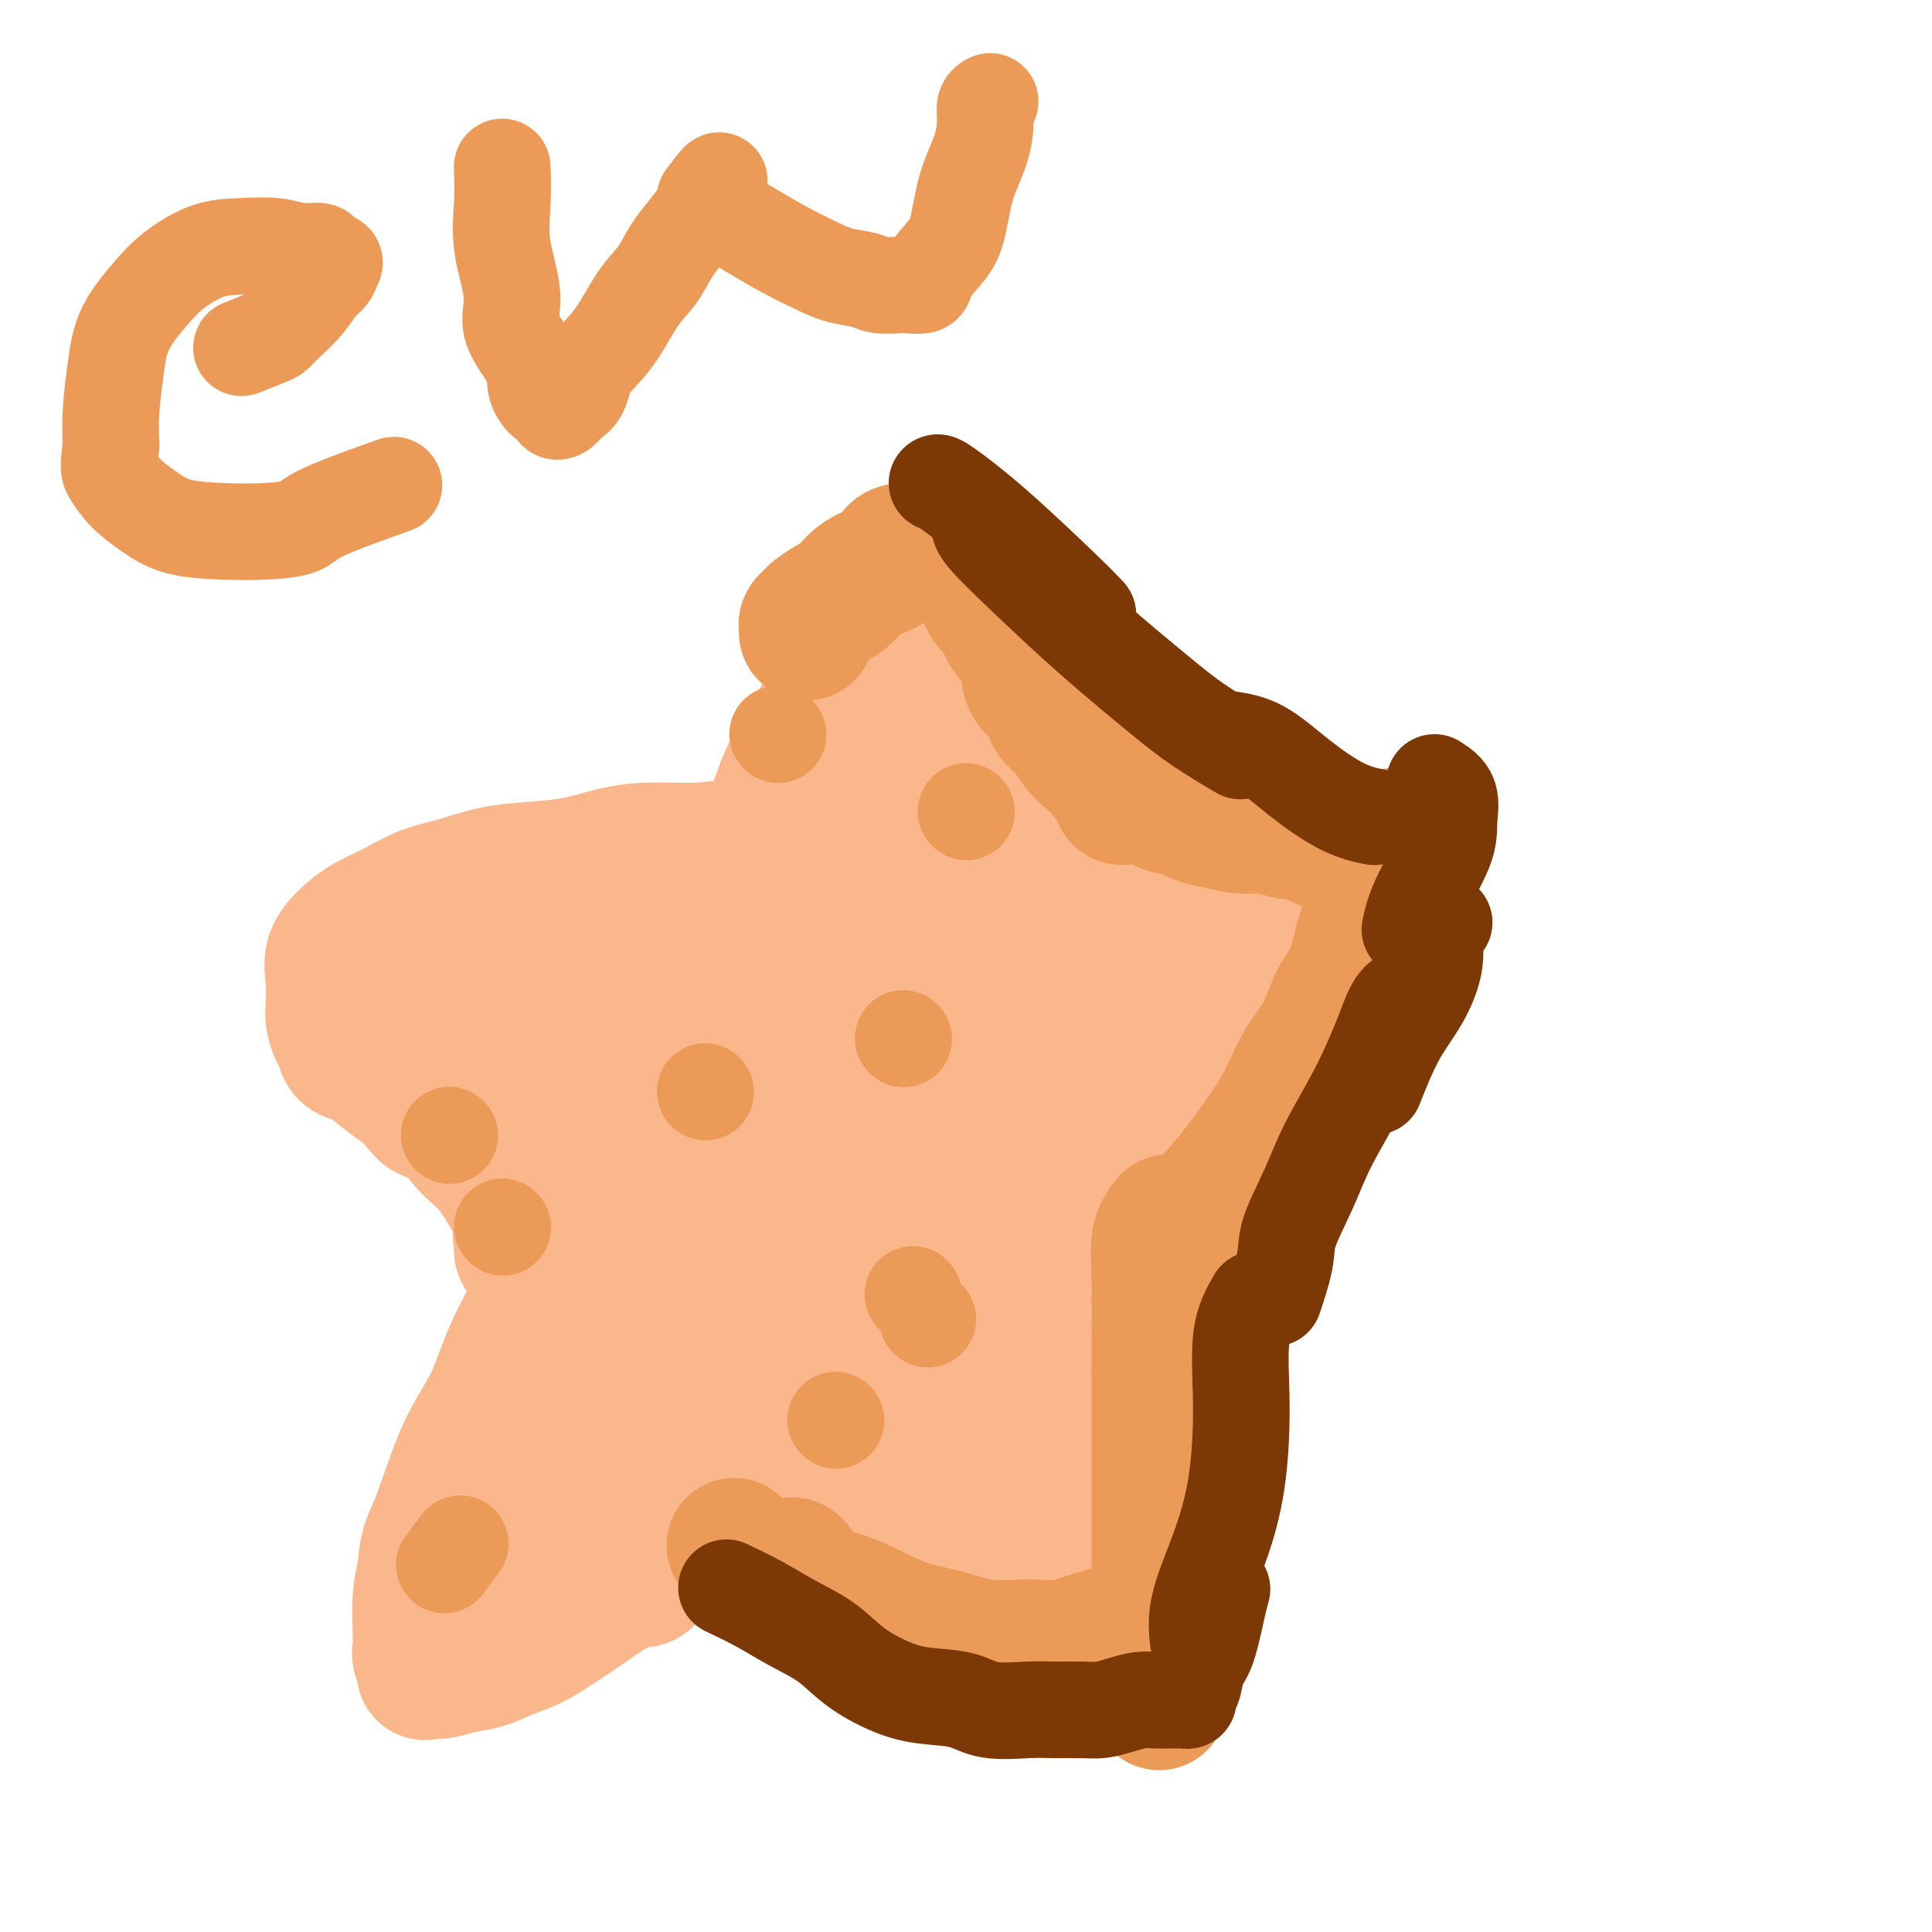 <svg viewBox='0 0 400 400' version='1.1' xmlns='http://www.w3.org/2000/svg' xmlns:xlink='http://www.w3.org/1999/xlink'><g fill='none' stroke='#FBB78C' stroke-width='12' stroke-linecap='round' stroke-linejoin='round'><path d='M121,318c-0.436,-2.875 -0.873,-5.749 -1,-8c-0.127,-2.251 0.054,-3.877 0,-6c-0.054,-2.123 -0.345,-4.743 0,-8c0.345,-3.257 1.326,-7.150 2,-11c0.674,-3.850 1.040,-7.655 2,-12c0.960,-4.345 2.515,-9.229 4,-13c1.485,-3.771 2.899,-6.429 4,-10c1.101,-3.571 1.887,-8.055 3,-12c1.113,-3.945 2.552,-7.352 4,-11c1.448,-3.648 2.907,-7.536 4,-11c1.093,-3.464 1.822,-6.504 3,-10c1.178,-3.496 2.806,-7.449 4,-11c1.194,-3.551 1.954,-6.699 3,-10c1.046,-3.301 2.378,-6.756 4,-10c1.622,-3.244 3.532,-6.278 5,-9c1.468,-2.722 2.492,-5.131 4,-8c1.508,-2.869 3.499,-6.199 5,-9c1.501,-2.801 2.512,-5.072 4,-7c1.488,-1.928 3.455,-3.511 5,-5c1.545,-1.489 2.669,-2.882 4,-4c1.331,-1.118 2.870,-1.961 4,-3c1.130,-1.039 1.853,-2.276 3,-3c1.147,-0.724 2.720,-0.936 4,-1c1.280,-0.064 2.268,0.021 3,0c0.732,-0.021 1.209,-0.149 2,0c0.791,0.149 1.895,0.574 3,1'/><path d='M203,127c2.168,0.607 1.587,2.125 2,4c0.413,1.875 1.820,4.107 3,7c1.180,2.893 2.131,6.446 3,10c0.869,3.554 1.654,7.107 2,11c0.346,3.893 0.252,8.124 1,12c0.748,3.876 2.337,7.396 3,11c0.663,3.604 0.400,7.293 1,11c0.600,3.707 2.061,7.433 3,11c0.939,3.567 1.354,6.975 2,11c0.646,4.025 1.521,8.667 2,13c0.479,4.333 0.561,8.356 1,12c0.439,3.644 1.235,6.908 2,10c0.765,3.092 1.500,6.011 2,9c0.500,2.989 0.765,6.047 1,9c0.235,2.953 0.441,5.801 1,8c0.559,2.199 1.471,3.748 2,6c0.529,2.252 0.677,5.205 1,8c0.323,2.795 0.823,5.430 1,8c0.177,2.570 0.031,5.074 0,8c-0.031,2.926 0.053,6.275 0,9c-0.053,2.725 -0.242,4.825 -1,7c-0.758,2.175 -2.085,4.425 -3,6c-0.915,1.575 -1.418,2.476 -2,3c-0.582,0.524 -1.243,0.671 -2,1c-0.757,0.329 -1.612,0.840 -2,1c-0.388,0.160 -0.311,-0.031 -1,0c-0.689,0.031 -2.143,0.285 -3,0c-0.857,-0.285 -1.116,-1.107 -2,-2c-0.884,-0.893 -2.392,-1.856 -4,-3c-1.608,-1.144 -3.317,-2.470 -5,-4c-1.683,-1.530 -3.342,-3.265 -5,-5'/><path d='M206,319c-3.499,-2.836 -4.247,-2.926 -6,-4c-1.753,-1.074 -4.512,-3.132 -7,-5c-2.488,-1.868 -4.704,-3.545 -7,-5c-2.296,-1.455 -4.673,-2.687 -7,-4c-2.327,-1.313 -4.603,-2.706 -7,-4c-2.397,-1.294 -4.913,-2.488 -7,-4c-2.087,-1.512 -3.745,-3.341 -6,-5c-2.255,-1.659 -5.107,-3.147 -8,-5c-2.893,-1.853 -5.827,-4.070 -8,-6c-2.173,-1.930 -3.583,-3.573 -6,-5c-2.417,-1.427 -5.840,-2.639 -8,-4c-2.160,-1.361 -3.058,-2.871 -5,-4c-1.942,-1.129 -4.928,-1.879 -7,-3c-2.072,-1.121 -3.231,-2.615 -5,-4c-1.769,-1.385 -4.150,-2.663 -6,-4c-1.850,-1.337 -3.169,-2.734 -5,-4c-1.831,-1.266 -4.172,-2.400 -6,-4c-1.828,-1.600 -3.141,-3.667 -5,-5c-1.859,-1.333 -4.265,-1.934 -6,-3c-1.735,-1.066 -2.801,-2.599 -4,-4c-1.199,-1.401 -2.532,-2.672 -4,-4c-1.468,-1.328 -3.073,-2.715 -4,-4c-0.927,-1.285 -1.178,-2.469 -2,-4c-0.822,-1.531 -2.216,-3.410 -3,-5c-0.784,-1.590 -0.960,-2.890 -1,-4c-0.040,-1.110 0.055,-2.029 0,-3c-0.055,-0.971 -0.261,-1.995 0,-3c0.261,-1.005 0.987,-1.991 2,-3c1.013,-1.009 2.311,-2.041 4,-3c1.689,-0.959 3.768,-1.845 6,-3c2.232,-1.155 4.616,-2.577 7,-4'/><path d='M85,193c4.430,-2.712 6.006,-2.991 9,-4c2.994,-1.009 7.406,-2.747 11,-4c3.594,-1.253 6.371,-2.020 10,-3c3.629,-0.980 8.112,-2.171 12,-3c3.888,-0.829 7.182,-1.294 11,-2c3.818,-0.706 8.160,-1.653 12,-2c3.840,-0.347 7.177,-0.093 11,0c3.823,0.093 8.130,0.025 12,0c3.870,-0.025 7.303,-0.007 11,0c3.697,0.007 7.659,0.002 11,0c3.341,-0.002 6.061,-0.000 9,0c2.939,0.000 6.098,0.000 9,0c2.902,-0.000 5.549,-0.000 8,0c2.451,0.000 4.707,0.000 7,0c2.293,-0.000 4.622,0.000 7,0c2.378,-0.000 4.807,-0.000 7,0c2.193,0.000 4.152,0.000 6,0c1.848,-0.000 3.584,-0.001 5,0c1.416,0.001 2.512,0.002 4,0c1.488,-0.002 3.368,-0.009 5,0c1.632,0.009 3.015,0.033 4,0c0.985,-0.033 1.570,-0.123 2,0c0.430,0.123 0.704,0.458 1,1c0.296,0.542 0.615,1.292 1,2c0.385,0.708 0.835,1.375 1,2c0.165,0.625 0.045,1.208 0,2c-0.045,0.792 -0.015,1.792 0,3c0.015,1.208 0.014,2.623 0,4c-0.014,1.377 -0.042,2.717 0,4c0.042,1.283 0.155,2.509 0,4c-0.155,1.491 -0.577,3.245 -1,5'/><path d='M270,202c-0.525,4.053 -1.338,3.185 -2,4c-0.662,0.815 -1.173,3.311 -2,5c-0.827,1.689 -1.971,2.569 -3,4c-1.029,1.431 -1.944,3.412 -3,5c-1.056,1.588 -2.255,2.785 -3,4c-0.745,1.215 -1.038,2.450 -2,4c-0.962,1.550 -2.593,3.414 -4,5c-1.407,1.586 -2.590,2.894 -4,5c-1.410,2.106 -3.046,5.009 -5,7c-1.954,1.991 -4.224,3.070 -6,5c-1.776,1.930 -3.056,4.710 -5,7c-1.944,2.290 -4.551,4.088 -7,6c-2.449,1.912 -4.738,3.936 -7,6c-2.262,2.064 -4.496,4.169 -7,6c-2.504,1.831 -5.277,3.389 -8,5c-2.723,1.611 -5.395,3.274 -8,5c-2.605,1.726 -5.143,3.515 -8,5c-2.857,1.485 -6.034,2.666 -9,4c-2.966,1.334 -5.721,2.820 -8,4c-2.279,1.180 -4.082,2.055 -6,3c-1.918,0.945 -3.951,1.960 -6,3c-2.049,1.040 -4.116,2.106 -6,3c-1.884,0.894 -3.587,1.616 -5,2c-1.413,0.384 -2.535,0.432 -4,1c-1.465,0.568 -3.272,1.658 -5,2c-1.728,0.342 -3.377,-0.062 -5,0c-1.623,0.062 -3.219,0.591 -5,1c-1.781,0.409 -3.745,0.697 -5,1c-1.255,0.303 -1.799,0.620 -3,1c-1.201,0.380 -3.057,0.823 -4,1c-0.943,0.177 -0.971,0.089 -1,0'/><path d='M114,316c-6.403,1.383 -3.911,0.341 -3,0c0.911,-0.341 0.242,0.019 0,0c-0.242,-0.019 -0.058,-0.417 0,-1c0.058,-0.583 -0.009,-1.351 0,-2c0.009,-0.649 0.096,-1.178 0,-2c-0.096,-0.822 -0.374,-1.937 0,-3c0.374,-1.063 1.399,-2.075 2,-3c0.601,-0.925 0.778,-1.761 1,-3c0.222,-1.239 0.491,-2.879 1,-4c0.509,-1.121 1.260,-1.723 2,-3c0.740,-1.277 1.468,-3.228 2,-5c0.532,-1.772 0.866,-3.363 1,-4c0.134,-0.637 0.067,-0.318 0,0'/></g>
<g fill='none' stroke='#FBB78C' stroke-width='20' stroke-linecap='round' stroke-linejoin='round'><path d='M107,311c0.423,-0.267 0.846,-0.534 2,-2c1.154,-1.466 3.038,-4.129 5,-8c1.962,-3.871 4.001,-8.948 6,-14c1.999,-5.052 3.958,-10.078 6,-15c2.042,-4.922 4.168,-9.739 6,-14c1.832,-4.261 3.369,-7.967 5,-12c1.631,-4.033 3.355,-8.395 5,-13c1.645,-4.605 3.210,-9.455 5,-14c1.790,-4.545 3.804,-8.786 6,-13c2.196,-4.214 4.576,-8.400 7,-13c2.424,-4.600 4.894,-9.614 7,-14c2.106,-4.386 3.848,-8.145 6,-12c2.152,-3.855 4.713,-7.807 7,-11c2.287,-3.193 4.301,-5.626 6,-8c1.699,-2.374 3.082,-4.690 4,-6c0.918,-1.310 1.371,-1.616 2,-2c0.629,-0.384 1.433,-0.847 2,-1c0.567,-0.153 0.895,0.003 1,0c0.105,-0.003 -0.015,-0.166 0,0c0.015,0.166 0.163,0.662 1,1c0.837,0.338 2.363,0.517 3,1c0.637,0.483 0.383,1.270 1,2c0.617,0.730 2.103,1.402 3,2c0.897,0.598 1.203,1.123 2,2c0.797,0.877 2.085,2.108 3,4c0.915,1.892 1.458,4.446 2,7'/><path d='M210,158c1.161,3.330 1.564,6.155 2,9c0.436,2.845 0.905,5.711 1,9c0.095,3.289 -0.186,7.002 0,10c0.186,2.998 0.838,5.282 1,8c0.162,2.718 -0.164,5.869 0,9c0.164,3.131 0.820,6.240 1,9c0.180,2.760 -0.117,5.170 0,8c0.117,2.830 0.648,6.080 1,9c0.352,2.920 0.525,5.512 1,8c0.475,2.488 1.251,4.873 2,7c0.749,2.127 1.471,3.996 2,6c0.529,2.004 0.865,4.144 1,5c0.135,0.856 0.067,0.428 0,0'/></g>
<g fill='none' stroke='#FBB78C' stroke-width='28' stroke-linecap='round' stroke-linejoin='round'><path d='M109,308c-1.067,0.972 -2.135,1.944 -2,1c0.135,-0.944 1.471,-3.804 3,-7c1.529,-3.196 3.251,-6.729 5,-11c1.749,-4.271 3.524,-9.282 5,-14c1.476,-4.718 2.653,-9.144 4,-13c1.347,-3.856 2.865,-7.143 4,-11c1.135,-3.857 1.888,-8.284 3,-12c1.112,-3.716 2.582,-6.723 4,-10c1.418,-3.277 2.784,-6.826 4,-10c1.216,-3.174 2.281,-5.974 4,-10c1.719,-4.026 4.093,-9.280 6,-14c1.907,-4.720 3.346,-8.907 5,-13c1.654,-4.093 3.524,-8.094 5,-12c1.476,-3.906 2.559,-7.718 4,-11c1.441,-3.282 3.239,-6.035 5,-9c1.761,-2.965 3.486,-6.142 5,-9c1.514,-2.858 2.817,-5.397 4,-7c1.183,-1.603 2.244,-2.272 3,-3c0.756,-0.728 1.205,-1.517 2,-2c0.795,-0.483 1.935,-0.659 3,-1c1.065,-0.341 2.053,-0.845 3,-1c0.947,-0.155 1.852,0.041 3,0c1.148,-0.041 2.540,-0.319 4,0c1.460,0.319 2.989,1.234 4,2c1.011,0.766 1.506,1.383 2,2'/><path d='M201,133c1.452,1.689 2.081,3.910 3,6c0.919,2.090 2.127,4.048 3,7c0.873,2.952 1.411,6.899 2,11c0.589,4.101 1.230,8.355 2,12c0.770,3.645 1.670,6.682 2,10c0.330,3.318 0.092,6.916 0,10c-0.092,3.084 -0.037,5.652 0,9c0.037,3.348 0.055,7.476 0,12c-0.055,4.524 -0.184,9.444 0,14c0.184,4.556 0.679,8.746 1,13c0.321,4.254 0.466,8.570 1,12c0.534,3.430 1.457,5.972 2,9c0.543,3.028 0.706,6.541 1,9c0.294,2.459 0.719,3.865 1,6c0.281,2.135 0.418,4.998 1,7c0.582,2.002 1.610,3.141 2,5c0.390,1.859 0.142,4.437 0,6c-0.142,1.563 -0.178,2.110 0,3c0.178,0.890 0.569,2.122 1,3c0.431,0.878 0.900,1.401 1,2c0.100,0.599 -0.169,1.273 0,2c0.169,0.727 0.777,1.505 1,2c0.223,0.495 0.059,0.705 0,1c-0.059,0.295 -0.015,0.673 0,1c0.015,0.327 0.001,0.602 0,1c-0.001,0.398 0.011,0.919 0,1c-0.011,0.081 -0.044,-0.277 0,0c0.044,0.277 0.167,1.188 0,2c-0.167,0.812 -0.622,1.526 -1,2c-0.378,0.474 -0.679,0.707 -1,1c-0.321,0.293 -0.660,0.647 -1,1'/><path d='M222,313c-0.416,1.635 0.043,1.223 0,1c-0.043,-0.223 -0.587,-0.256 -1,0c-0.413,0.256 -0.695,0.800 -1,1c-0.305,0.200 -0.632,0.054 -1,0c-0.368,-0.054 -0.778,-0.017 -1,0c-0.222,0.017 -0.256,0.013 -1,0c-0.744,-0.013 -2.199,-0.035 -3,0c-0.801,0.035 -0.947,0.129 -2,0c-1.053,-0.129 -3.014,-0.480 -5,-1c-1.986,-0.520 -3.997,-1.210 -6,-2c-2.003,-0.790 -3.997,-1.681 -6,-3c-2.003,-1.319 -4.016,-3.065 -6,-4c-1.984,-0.935 -3.941,-1.060 -6,-2c-2.059,-0.940 -4.220,-2.694 -6,-4c-1.780,-1.306 -3.180,-2.163 -5,-3c-1.820,-0.837 -4.061,-1.654 -6,-3c-1.939,-1.346 -3.576,-3.220 -6,-5c-2.424,-1.780 -5.633,-3.465 -8,-5c-2.367,-1.535 -3.891,-2.919 -6,-4c-2.109,-1.081 -4.804,-1.858 -7,-3c-2.196,-1.142 -3.892,-2.647 -6,-4c-2.108,-1.353 -4.628,-2.553 -7,-4c-2.372,-1.447 -4.595,-3.141 -7,-5c-2.405,-1.859 -4.992,-3.883 -7,-6c-2.008,-2.117 -3.439,-4.327 -5,-7c-1.561,-2.673 -3.253,-5.807 -5,-8c-1.747,-2.193 -3.548,-3.444 -5,-5c-1.452,-1.556 -2.554,-3.417 -4,-5c-1.446,-1.583 -3.235,-2.888 -5,-4c-1.765,-1.112 -3.504,-2.032 -5,-3c-1.496,-0.968 -2.748,-1.984 -4,-3'/><path d='M79,222c-2.903,-2.193 -3.160,-2.674 -4,-3c-0.840,-0.326 -2.264,-0.497 -3,-1c-0.736,-0.503 -0.785,-1.337 -1,-2c-0.215,-0.663 -0.596,-1.156 -1,-2c-0.404,-0.844 -0.832,-2.039 -1,-3c-0.168,-0.961 -0.077,-1.688 0,-3c0.077,-1.312 0.140,-3.208 0,-5c-0.140,-1.792 -0.483,-3.481 0,-5c0.483,-1.519 1.793,-2.868 3,-4c1.207,-1.132 2.312,-2.047 4,-3c1.688,-0.953 3.960,-1.943 6,-3c2.040,-1.057 3.849,-2.180 6,-3c2.151,-0.820 4.646,-1.336 7,-2c2.354,-0.664 4.569,-1.474 7,-2c2.431,-0.526 5.080,-0.767 8,-1c2.920,-0.233 6.111,-0.459 9,-1c2.889,-0.541 5.476,-1.399 8,-2c2.524,-0.601 4.985,-0.946 8,-1c3.015,-0.054 6.585,0.182 10,0c3.415,-0.182 6.674,-0.784 10,-1c3.326,-0.216 6.720,-0.047 10,0c3.280,0.047 6.447,-0.030 10,0c3.553,0.030 7.493,0.166 11,0c3.507,-0.166 6.581,-0.635 10,-1c3.419,-0.365 7.183,-0.627 11,-1c3.817,-0.373 7.688,-0.856 11,-1c3.312,-0.144 6.064,0.053 9,0c2.936,-0.053 6.055,-0.354 9,0c2.945,0.354 5.716,1.365 8,2c2.284,0.635 4.081,0.896 6,1c1.919,0.104 3.959,0.052 6,0'/><path d='M256,175c6.390,0.400 3.365,-0.100 3,0c-0.365,0.100 1.930,0.801 3,1c1.070,0.199 0.916,-0.106 1,0c0.084,0.106 0.408,0.621 1,1c0.592,0.379 1.454,0.622 2,1c0.546,0.378 0.776,0.890 1,1c0.224,0.110 0.442,-0.181 1,0c0.558,0.181 1.456,0.836 2,1c0.544,0.164 0.734,-0.163 1,0c0.266,0.163 0.607,0.817 1,1c0.393,0.183 0.837,-0.103 1,0c0.163,0.103 0.043,0.595 0,1c-0.043,0.405 -0.011,0.722 0,1c0.011,0.278 0.000,0.517 0,1c-0.000,0.483 0.010,1.211 0,2c-0.010,0.789 -0.041,1.638 0,3c0.041,1.362 0.154,3.236 0,5c-0.154,1.764 -0.575,3.418 -1,5c-0.425,1.582 -0.855,3.093 -1,5c-0.145,1.907 -0.004,4.210 0,6c0.004,1.790 -0.127,3.066 -1,5c-0.873,1.934 -2.487,4.527 -4,7c-1.513,2.473 -2.925,4.826 -4,7c-1.075,2.174 -1.813,4.170 -3,6c-1.187,1.830 -2.823,3.494 -4,5c-1.177,1.506 -1.896,2.854 -3,4c-1.104,1.146 -2.595,2.091 -4,3c-1.405,0.909 -2.724,1.783 -4,3c-1.276,1.217 -2.507,2.776 -4,4c-1.493,1.224 -3.246,2.112 -5,3'/><path d='M235,257c-3.410,2.576 -3.435,2.515 -5,3c-1.565,0.485 -4.672,1.515 -7,3c-2.328,1.485 -3.878,3.424 -6,5c-2.122,1.576 -4.815,2.787 -7,4c-2.185,1.213 -3.861,2.427 -6,4c-2.139,1.573 -4.740,3.505 -7,5c-2.260,1.495 -4.177,2.554 -6,4c-1.823,1.446 -3.550,3.279 -6,5c-2.450,1.721 -5.622,3.331 -8,5c-2.378,1.669 -3.961,3.397 -6,5c-2.039,1.603 -4.533,3.079 -7,5c-2.467,1.921 -4.906,4.285 -7,6c-2.094,1.715 -3.843,2.779 -6,4c-2.157,1.221 -4.721,2.598 -7,4c-2.279,1.402 -4.272,2.829 -6,4c-1.728,1.171 -3.192,2.085 -5,3c-1.808,0.915 -3.960,1.830 -6,3c-2.040,1.170 -3.969,2.593 -6,4c-2.031,1.407 -4.164,2.796 -6,4c-1.836,1.204 -3.376,2.221 -5,3c-1.624,0.779 -3.333,1.318 -5,2c-1.667,0.682 -3.293,1.506 -5,2c-1.707,0.494 -3.494,0.658 -5,1c-1.506,0.342 -2.729,0.861 -4,1c-1.271,0.139 -2.589,-0.103 -3,0c-0.411,0.103 0.085,0.549 0,0c-0.085,-0.549 -0.752,-2.095 -1,-3c-0.248,-0.905 -0.077,-1.170 0,-2c0.077,-0.830 0.059,-2.223 0,-4c-0.059,-1.777 -0.160,-3.936 0,-6c0.160,-2.064 0.580,-4.032 1,-6'/><path d='M88,325c0.318,-4.708 1.111,-5.977 2,-8c0.889,-2.023 1.872,-4.800 3,-8c1.128,-3.200 2.400,-6.824 4,-10c1.600,-3.176 3.527,-5.903 5,-9c1.473,-3.097 2.493,-6.562 4,-10c1.507,-3.438 3.502,-6.847 5,-10c1.498,-3.153 2.500,-6.049 4,-9c1.500,-2.951 3.500,-5.957 5,-9c1.500,-3.043 2.501,-6.122 4,-9c1.499,-2.878 3.495,-5.554 5,-8c1.505,-2.446 2.517,-4.664 4,-7c1.483,-2.336 3.436,-4.792 5,-7c1.564,-2.208 2.739,-4.167 4,-6c1.261,-1.833 2.607,-3.539 4,-5c1.393,-1.461 2.833,-2.675 4,-4c1.167,-1.325 2.061,-2.760 3,-4c0.939,-1.240 1.924,-2.287 3,-3c1.076,-0.713 2.242,-1.094 3,-2c0.758,-0.906 1.107,-2.338 2,-3c0.893,-0.662 2.330,-0.556 3,-1c0.670,-0.444 0.572,-1.439 1,-2c0.428,-0.561 1.383,-0.686 2,-1c0.617,-0.314 0.897,-0.815 1,-1c0.103,-0.185 0.029,-0.053 0,0c-0.029,0.053 -0.015,0.026 0,0'/><path d='M149,262c-0.920,1.781 -1.839,3.562 -2,5c-0.161,1.438 0.438,2.533 1,4c0.562,1.467 1.087,3.307 2,5c0.913,1.693 2.215,3.238 3,5c0.785,1.762 1.053,3.742 2,6c0.947,2.258 2.573,4.796 4,7c1.427,2.204 2.654,4.076 4,6c1.346,1.924 2.811,3.901 4,6c1.189,2.099 2.102,4.319 3,6c0.898,1.681 1.780,2.823 3,4c1.220,1.177 2.779,2.388 4,4c1.221,1.612 2.104,3.625 3,5c0.896,1.375 1.806,2.112 3,3c1.194,0.888 2.672,1.928 4,3c1.328,1.072 2.507,2.176 4,3c1.493,0.824 3.299,1.370 5,2c1.701,0.630 3.298,1.346 5,2c1.702,0.654 3.508,1.247 5,2c1.492,0.753 2.668,1.666 4,2c1.332,0.334 2.820,0.090 4,0c1.180,-0.090 2.051,-0.026 3,0c0.949,0.026 1.974,0.013 3,0'/><path d='M220,342c2.326,-0.001 3.139,-0.002 4,0c0.861,0.002 1.768,0.007 3,0c1.232,-0.007 2.788,-0.027 4,0c1.212,0.027 2.079,0.103 3,0c0.921,-0.103 1.897,-0.383 3,-1c1.103,-0.617 2.334,-1.571 3,-2c0.666,-0.429 0.767,-0.333 1,-1c0.233,-0.667 0.598,-2.099 1,-3c0.402,-0.901 0.840,-1.273 1,-2c0.160,-0.727 0.043,-1.810 0,-3c-0.043,-1.190 -0.011,-2.488 0,-4c0.011,-1.512 -0.000,-3.238 0,-5c0.000,-1.762 0.011,-3.561 0,-6c-0.011,-2.439 -0.046,-5.518 0,-8c0.046,-2.482 0.171,-4.367 0,-7c-0.171,-2.633 -0.640,-6.014 -1,-9c-0.360,-2.986 -0.611,-5.579 -1,-8c-0.389,-2.421 -0.915,-4.671 -1,-7c-0.085,-2.329 0.273,-4.737 0,-7c-0.273,-2.263 -1.177,-4.382 -2,-6c-0.823,-1.618 -1.566,-2.735 -2,-4c-0.434,-1.265 -0.558,-2.679 -1,-4c-0.442,-1.321 -1.203,-2.548 -2,-4c-0.797,-1.452 -1.631,-3.129 -2,-5c-0.369,-1.871 -0.273,-3.936 -1,-6c-0.727,-2.064 -2.278,-4.126 -3,-6c-0.722,-1.874 -0.616,-3.560 -1,-6c-0.384,-2.440 -1.258,-5.633 -2,-8c-0.742,-2.367 -1.354,-3.906 -2,-6c-0.646,-2.094 -1.328,-4.741 -2,-7c-0.672,-2.259 -1.336,-4.129 -2,-6'/><path d='M218,201c-3.695,-11.945 -1.931,-7.807 -2,-8c-0.069,-0.193 -1.970,-4.718 -3,-9c-1.030,-4.282 -1.189,-8.320 -2,-12c-0.811,-3.680 -2.273,-7.002 -3,-10c-0.727,-2.998 -0.721,-5.673 -1,-8c-0.279,-2.327 -0.845,-4.305 -1,-5c-0.155,-0.695 0.102,-0.105 0,0c-0.102,0.105 -0.563,-0.274 -1,0c-0.437,0.274 -0.851,1.199 -1,2c-0.149,0.801 -0.034,1.476 0,3c0.034,1.524 -0.014,3.898 0,8c0.014,4.102 0.090,9.933 0,16c-0.090,6.067 -0.347,12.369 0,20c0.347,7.631 1.298,16.592 2,25c0.702,8.408 1.155,16.263 2,23c0.845,6.737 2.083,12.357 3,18c0.917,5.643 1.514,11.310 2,17c0.486,5.690 0.862,11.402 1,16c0.138,4.598 0.037,8.083 0,11c-0.037,2.917 -0.011,5.266 0,7c0.011,1.734 0.007,2.853 0,3c-0.007,0.147 -0.017,-0.677 0,-1c0.017,-0.323 0.059,-0.145 0,-1c-0.059,-0.855 -0.220,-2.743 -1,-5c-0.780,-2.257 -2.178,-4.883 -3,-8c-0.822,-3.117 -1.067,-6.724 -2,-11c-0.933,-4.276 -2.552,-9.222 -4,-15c-1.448,-5.778 -2.724,-12.389 -4,-19'/><path d='M200,258c-2.449,-12.901 -1.570,-15.152 -2,-20c-0.430,-4.848 -2.167,-12.291 -3,-19c-0.833,-6.709 -0.760,-12.684 -1,-19c-0.240,-6.316 -0.792,-12.972 -1,-20c-0.208,-7.028 -0.070,-14.427 0,-20c0.070,-5.573 0.073,-9.319 0,-12c-0.073,-2.681 -0.223,-4.297 0,-5c0.223,-0.703 0.817,-0.493 1,0c0.183,0.493 -0.046,1.269 0,2c0.046,0.731 0.366,1.417 0,4c-0.366,2.583 -1.419,7.064 -2,13c-0.581,5.936 -0.692,13.328 -1,21c-0.308,7.672 -0.815,15.625 -1,25c-0.185,9.375 -0.050,20.172 0,29c0.050,8.828 0.013,15.686 0,22c-0.013,6.314 -0.004,12.083 0,17c0.004,4.917 0.001,8.982 0,12c-0.001,3.018 -0.001,4.988 0,6c0.001,1.012 0.003,1.067 0,1c-0.003,-0.067 -0.012,-0.254 0,-1c0.012,-0.746 0.045,-2.051 0,-3c-0.045,-0.949 -0.168,-1.542 -1,-3c-0.832,-1.458 -2.373,-3.781 -3,-6c-0.627,-2.219 -0.339,-4.335 -1,-7c-0.661,-2.665 -2.270,-5.879 -3,-10c-0.730,-4.121 -0.581,-9.148 -1,-14c-0.419,-4.852 -1.405,-9.529 -2,-14c-0.595,-4.471 -0.797,-8.735 -1,-13'/><path d='M178,224c-0.736,-8.008 -0.575,-7.529 -1,-10c-0.425,-2.471 -1.437,-7.891 -2,-12c-0.563,-4.109 -0.676,-6.906 -1,-10c-0.324,-3.094 -0.860,-6.487 -1,-9c-0.140,-2.513 0.117,-4.148 0,-5c-0.117,-0.852 -0.607,-0.921 -1,-1c-0.393,-0.079 -0.690,-0.166 -1,0c-0.310,0.166 -0.634,0.587 -1,1c-0.366,0.413 -0.774,0.819 -1,2c-0.226,1.181 -0.268,3.137 -1,6c-0.732,2.863 -2.152,6.631 -3,11c-0.848,4.369 -1.122,9.338 -2,15c-0.878,5.662 -2.358,12.017 -3,19c-0.642,6.983 -0.445,14.593 -1,21c-0.555,6.407 -1.861,11.609 -3,16c-1.139,4.391 -2.111,7.971 -3,11c-0.889,3.029 -1.696,5.509 -2,7c-0.304,1.491 -0.106,1.994 0,2c0.106,0.006 0.121,-0.483 0,-1c-0.121,-0.517 -0.377,-1.060 0,-2c0.377,-0.940 1.388,-2.277 2,-5c0.612,-2.723 0.825,-6.831 2,-11c1.175,-4.169 3.313,-8.398 5,-14c1.687,-5.602 2.925,-12.576 4,-18c1.075,-5.424 1.987,-9.299 3,-13c1.013,-3.701 2.127,-7.229 3,-10c0.873,-2.771 1.504,-4.784 2,-6c0.496,-1.216 0.856,-1.633 1,-2c0.144,-0.367 0.072,-0.683 0,-1'/><path d='M173,205c3.382,-12.447 0.838,-3.064 0,1c-0.838,4.064 0.030,2.808 0,4c-0.030,1.192 -0.959,4.832 -2,9c-1.041,4.168 -2.193,8.863 -4,15c-1.807,6.137 -4.269,13.717 -7,22c-2.731,8.283 -5.730,17.268 -8,25c-2.270,7.732 -3.809,14.210 -6,20c-2.191,5.790 -5.034,10.893 -7,15c-1.966,4.107 -3.056,7.217 -4,9c-0.944,1.783 -1.744,2.239 -2,2c-0.256,-0.239 0.031,-1.172 0,-3c-0.031,-1.828 -0.379,-4.552 1,-8c1.379,-3.448 4.484,-7.620 7,-12c2.516,-4.380 4.442,-8.969 7,-14c2.558,-5.031 5.747,-10.506 9,-16c3.253,-5.494 6.570,-11.007 10,-16c3.430,-4.993 6.971,-9.466 10,-14c3.029,-4.534 5.544,-9.128 8,-13c2.456,-3.872 4.852,-7.021 6,-9c1.148,-1.979 1.047,-2.787 1,-3c-0.047,-0.213 -0.042,0.171 0,1c0.042,0.829 0.119,2.103 0,4c-0.119,1.897 -0.434,4.416 -2,8c-1.566,3.584 -4.383,8.234 -7,13c-2.617,4.766 -5.033,9.647 -8,15c-2.967,5.353 -6.483,11.176 -10,17'/><path d='M165,277c-5.353,9.607 -6.237,11.126 -8,14c-1.763,2.874 -4.407,7.105 -7,10c-2.593,2.895 -5.135,4.455 -7,6c-1.865,1.545 -3.053,3.076 -4,4c-0.947,0.924 -1.652,1.240 -2,1c-0.348,-0.240 -0.339,-1.038 0,-3c0.339,-1.962 1.010,-5.090 2,-10c0.990,-4.910 2.301,-11.602 4,-18c1.699,-6.398 3.788,-12.501 6,-18c2.212,-5.499 4.547,-10.396 7,-15c2.453,-4.604 5.024,-8.917 7,-12c1.976,-3.083 3.358,-4.936 4,-6c0.642,-1.064 0.543,-1.338 0,-1c-0.543,0.338 -1.531,1.288 -3,3c-1.469,1.712 -3.419,4.184 -6,8c-2.581,3.816 -5.792,8.974 -9,14c-3.208,5.026 -6.412,9.919 -10,16c-3.588,6.081 -7.560,13.349 -11,21c-3.440,7.651 -6.347,15.685 -9,22c-2.653,6.315 -5.051,10.909 -7,15c-1.949,4.091 -3.450,7.677 -5,10c-1.550,2.323 -3.149,3.382 -4,4c-0.851,0.618 -0.955,0.794 -1,0c-0.045,-0.794 -0.031,-2.558 0,-4c0.031,-1.442 0.081,-2.562 0,-5c-0.081,-2.438 -0.291,-6.195 0,-10c0.291,-3.805 1.083,-7.659 2,-11c0.917,-3.341 1.958,-6.171 3,-9'/><path d='M107,303c1.509,-4.893 2.781,-7.125 4,-10c1.219,-2.875 2.386,-6.394 4,-10c1.614,-3.606 3.674,-7.300 6,-11c2.326,-3.700 4.919,-7.406 7,-11c2.081,-3.594 3.650,-7.077 5,-11c1.350,-3.923 2.481,-8.287 4,-12c1.519,-3.713 3.426,-6.776 5,-10c1.574,-3.224 2.816,-6.609 4,-9c1.184,-2.391 2.310,-3.790 3,-5c0.690,-1.210 0.943,-2.233 1,-3c0.057,-0.767 -0.083,-1.278 0,-1c0.083,0.278 0.390,1.345 0,2c-0.390,0.655 -1.477,0.897 -3,3c-1.523,2.103 -3.484,6.068 -6,10c-2.516,3.932 -5.588,7.831 -8,12c-2.412,4.169 -4.163,8.610 -6,13c-1.837,4.390 -3.760,8.731 -5,12c-1.240,3.269 -1.799,5.465 -2,7c-0.201,1.535 -0.046,2.407 0,3c0.046,0.593 -0.018,0.907 0,1c0.018,0.093 0.117,-0.035 0,-1c-0.117,-0.965 -0.450,-2.769 0,-5c0.450,-2.231 1.681,-4.891 3,-8c1.319,-3.109 2.725,-6.668 4,-11c1.275,-4.332 2.420,-9.435 4,-14c1.580,-4.565 3.594,-8.590 5,-12c1.406,-3.410 2.203,-6.205 3,-9'/><path d='M139,213c3.575,-10.531 3.011,-7.357 3,-7c-0.011,0.357 0.530,-2.101 1,-4c0.470,-1.899 0.868,-3.239 1,-4c0.132,-0.761 -0.001,-0.944 0,-1c0.001,-0.056 0.137,0.015 0,0c-0.137,-0.015 -0.547,-0.117 -1,0c-0.453,0.117 -0.948,0.454 -1,1c-0.052,0.546 0.338,1.301 0,2c-0.338,0.699 -1.403,1.341 -3,3c-1.597,1.659 -3.727,4.334 -6,8c-2.273,3.666 -4.690,8.324 -7,13c-2.310,4.676 -4.513,9.372 -7,14c-2.487,4.628 -5.257,9.190 -7,13c-1.743,3.810 -2.458,6.870 -3,8c-0.542,1.130 -0.911,0.332 -1,0c-0.089,-0.332 0.103,-0.196 0,-1c-0.103,-0.804 -0.499,-2.546 0,-5c0.499,-2.454 1.895,-5.619 3,-9c1.105,-3.381 1.919,-6.978 3,-11c1.081,-4.022 2.427,-8.470 4,-13c1.573,-4.530 3.372,-9.142 5,-13c1.628,-3.858 3.085,-6.962 4,-10c0.915,-3.038 1.286,-6.010 2,-8c0.714,-1.990 1.769,-2.997 2,-3c0.231,-0.003 -0.363,0.999 -1,2c-0.637,1.001 -1.319,2.000 -2,3'/><path d='M128,191c-0.976,1.618 -1.917,3.162 -3,5c-1.083,1.838 -2.310,3.970 -3,6c-0.690,2.030 -0.844,3.960 -2,6c-1.156,2.040 -3.315,4.192 -5,7c-1.685,2.808 -2.896,6.274 -4,9c-1.104,2.726 -2.100,4.714 -3,6c-0.900,1.286 -1.704,1.870 -2,2c-0.296,0.130 -0.086,-0.194 0,-1c0.086,-0.806 0.046,-2.093 0,-3c-0.046,-0.907 -0.098,-1.435 0,-2c0.098,-0.565 0.347,-1.168 0,-2c-0.347,-0.832 -1.289,-1.894 -2,-3c-0.711,-1.106 -1.191,-2.257 -2,-4c-0.809,-1.743 -1.948,-4.079 -3,-6c-1.052,-1.921 -2.018,-3.429 -3,-5c-0.982,-1.571 -1.982,-3.206 -3,-4c-1.018,-0.794 -2.055,-0.749 -3,-1c-0.945,-0.251 -1.798,-0.800 -3,-1c-1.202,-0.200 -2.754,-0.051 -4,0c-1.246,0.051 -2.188,0.003 -3,0c-0.812,-0.003 -1.495,0.037 -2,0c-0.505,-0.037 -0.833,-0.153 -1,0c-0.167,0.153 -0.172,0.573 0,1c0.172,0.427 0.521,0.860 1,1c0.479,0.140 1.087,-0.012 2,0c0.913,0.012 2.131,0.189 4,1c1.869,0.811 4.388,2.257 8,3c3.612,0.743 8.318,0.784 13,1c4.682,0.216 9.341,0.608 14,1'/><path d='M119,208c6.052,0.207 7.683,-0.274 10,-1c2.317,-0.726 5.320,-1.697 8,-3c2.680,-1.303 5.037,-2.938 7,-4c1.963,-1.062 3.532,-1.553 5,-2c1.468,-0.447 2.836,-0.852 4,-1c1.164,-0.148 2.124,-0.040 2,0c-0.124,0.040 -1.332,0.011 -2,0c-0.668,-0.011 -0.797,-0.003 -2,0c-1.203,0.003 -3.479,0.003 -6,0c-2.521,-0.003 -5.286,-0.007 -8,0c-2.714,0.007 -5.378,0.026 -9,0c-3.622,-0.026 -8.201,-0.098 -12,0c-3.799,0.098 -6.819,0.366 -10,1c-3.181,0.634 -6.522,1.634 -9,2c-2.478,0.366 -4.092,0.098 -5,0c-0.908,-0.098 -1.110,-0.026 -1,0c0.110,0.026 0.531,0.007 1,0c0.469,-0.007 0.987,-0.002 2,0c1.013,0.002 2.523,0.000 5,0c2.477,-0.000 5.923,0.001 10,0c4.077,-0.001 8.786,-0.004 14,0c5.214,0.004 10.933,0.015 17,0c6.067,-0.015 12.482,-0.056 18,0c5.518,0.056 10.139,0.207 15,0c4.861,-0.207 9.960,-0.774 15,-1c5.040,-0.226 10.020,-0.113 15,0'/><path d='M203,199c19.859,-0.517 14.007,-1.309 15,-2c0.993,-0.691 8.830,-1.282 14,-2c5.170,-0.718 7.672,-1.562 10,-2c2.328,-0.438 4.480,-0.468 6,-1c1.520,-0.532 2.407,-1.564 3,-2c0.593,-0.436 0.892,-0.276 1,0c0.108,0.276 0.024,0.669 0,1c-0.024,0.331 0.012,0.600 0,1c-0.012,0.400 -0.073,0.930 0,1c0.073,0.070 0.278,-0.321 0,0c-0.278,0.321 -1.039,1.352 -2,3c-0.961,1.648 -2.121,3.911 -4,7c-1.879,3.089 -4.476,7.002 -7,11c-2.524,3.998 -4.975,8.079 -8,12c-3.025,3.921 -6.626,7.680 -9,11c-2.374,3.320 -3.523,6.199 -5,9c-1.477,2.801 -3.283,5.524 -4,7c-0.717,1.476 -0.343,1.704 0,1c0.343,-0.704 0.657,-2.342 2,-4c1.343,-1.658 3.715,-3.338 6,-6c2.285,-2.662 4.483,-6.306 7,-10c2.517,-3.694 5.354,-7.437 8,-11c2.646,-3.563 5.101,-6.945 7,-10c1.899,-3.055 3.242,-5.784 4,-7c0.758,-1.216 0.931,-0.919 1,-1c0.069,-0.081 0.035,-0.541 0,-1'/><path d='M248,204c5.415,-7.418 1.452,-1.464 0,1c-1.452,2.464 -0.392,1.439 0,1c0.392,-0.439 0.115,-0.291 0,0c-0.115,0.291 -0.069,0.723 0,1c0.069,0.277 0.162,0.397 0,0c-0.162,-0.397 -0.578,-1.310 -1,-3c-0.422,-1.690 -0.849,-4.156 -1,-7c-0.151,-2.844 -0.027,-6.065 0,-9c0.027,-2.935 -0.045,-5.582 0,-7c0.045,-1.418 0.207,-1.607 0,-2c-0.207,-0.393 -0.784,-0.991 -1,-1c-0.216,-0.009 -0.072,0.572 0,1c0.072,0.428 0.071,0.702 0,1c-0.071,0.298 -0.211,0.619 0,1c0.211,0.381 0.775,0.823 1,1c0.225,0.177 0.113,0.088 0,0'/></g>
<g fill='none' stroke='#EC9A57' stroke-width='28' stroke-linecap='round' stroke-linejoin='round'><path d='M246,273c0.845,-0.134 1.691,-0.268 2,1c0.309,1.268 0.083,3.939 0,7c-0.083,3.061 -0.022,6.511 0,10c0.022,3.489 0.006,7.016 0,12c-0.006,4.984 -0.002,11.424 0,14c0.002,2.576 0.001,1.288 0,0'/><path d='M242,253c-0.845,1.058 -1.691,2.116 -2,4c-0.309,1.884 -0.083,4.593 0,8c0.083,3.407 0.022,7.514 0,12c-0.022,4.486 -0.006,9.353 0,14c0.006,4.647 0.002,9.073 0,14c-0.002,4.927 -0.000,10.354 0,15c0.000,4.646 0.000,8.510 0,12c-0.000,3.490 -0.000,6.606 0,9c0.000,2.394 0.000,4.068 0,6c-0.000,1.932 -0.000,4.124 0,5c0.000,0.876 0.000,0.438 0,0'/><path d='M246,328c-0.530,1.007 -1.060,2.015 -2,3c-0.940,0.985 -2.292,1.948 -4,3c-1.708,1.052 -3.774,2.192 -6,3c-2.226,0.808 -4.613,1.282 -7,2c-2.387,0.718 -4.776,1.679 -7,2c-2.224,0.321 -4.283,0.000 -7,0c-2.717,-0.000 -6.090,0.319 -9,0c-2.910,-0.319 -5.356,-1.276 -8,-2c-2.644,-0.724 -5.486,-1.213 -8,-2c-2.514,-0.787 -4.702,-1.871 -7,-3c-2.298,-1.129 -4.707,-2.302 -7,-3c-2.293,-0.698 -4.470,-0.919 -6,-2c-1.530,-1.081 -2.412,-3.022 -3,-4c-0.588,-0.978 -0.882,-0.994 -1,-1c-0.118,-0.006 -0.059,-0.003 0,0'/><path d='M152,320c1.494,1.575 2.988,3.149 5,5c2.012,1.851 4.543,3.978 8,6c3.457,2.022 7.842,3.939 12,6c4.158,2.061 8.089,4.265 12,6c3.911,1.735 7.801,3.001 11,4c3.199,0.999 5.707,1.730 9,2c3.293,0.270 7.369,0.077 9,0c1.631,-0.077 0.815,-0.039 0,0'/><path d='M240,269c0.439,-1.775 0.878,-3.550 2,-6c1.122,-2.450 2.928,-5.574 5,-8c2.072,-2.426 4.412,-4.153 6,-6c1.588,-1.847 2.426,-3.815 4,-6c1.574,-2.185 3.885,-4.588 5,-6c1.115,-1.412 1.033,-1.832 1,-2c-0.033,-0.168 -0.016,-0.084 0,0'/><path d='M258,244c1.564,-0.828 3.129,-1.656 4,-3c0.871,-1.344 1.049,-3.203 2,-5c0.951,-1.797 2.675,-3.530 4,-5c1.325,-1.470 2.250,-2.675 3,-4c0.750,-1.325 1.325,-2.769 2,-4c0.675,-1.231 1.449,-2.250 2,-3c0.551,-0.750 0.880,-1.232 1,-2c0.120,-0.768 0.031,-1.824 0,-2c-0.031,-0.176 -0.006,0.526 0,1c0.006,0.474 -0.009,0.718 0,1c0.009,0.282 0.041,0.601 0,1c-0.041,0.399 -0.155,0.878 -1,2c-0.845,1.122 -2.421,2.887 -4,5c-1.579,2.113 -3.162,4.573 -5,7c-1.838,2.427 -3.932,4.822 -6,7c-2.068,2.178 -4.111,4.141 -6,6c-1.889,1.859 -3.624,3.616 -5,5c-1.376,1.384 -2.393,2.395 -3,3c-0.607,0.605 -0.803,0.802 -1,1'/><path d='M245,255c-2.918,3.350 0.288,0.724 2,-1c1.712,-1.724 1.931,-2.547 3,-4c1.069,-1.453 2.989,-3.537 5,-6c2.011,-2.463 4.113,-5.306 6,-8c1.887,-2.694 3.559,-5.239 5,-8c1.441,-2.761 2.651,-5.738 4,-8c1.349,-2.262 2.837,-3.808 4,-6c1.163,-2.192 2.002,-5.030 3,-7c0.998,-1.970 2.156,-3.073 3,-5c0.844,-1.927 1.374,-4.679 2,-7c0.626,-2.321 1.348,-4.210 2,-6c0.652,-1.790 1.233,-3.481 2,-5c0.767,-1.519 1.718,-2.866 2,-4c0.282,-1.134 -0.107,-2.055 0,-3c0.107,-0.945 0.709,-1.913 1,-2c0.291,-0.087 0.271,0.707 0,1c-0.271,0.293 -0.792,0.084 -1,0c-0.208,-0.084 -0.104,-0.042 0,0'/><path d='M288,176c2.013,-5.897 0.045,-1.639 -1,0c-1.045,1.639 -1.168,0.661 -2,0c-0.832,-0.661 -2.374,-1.004 -4,-1c-1.626,0.004 -3.336,0.356 -5,0c-1.664,-0.356 -3.281,-1.419 -5,-2c-1.719,-0.581 -3.540,-0.679 -5,-1c-1.460,-0.321 -2.558,-0.864 -4,-1c-1.442,-0.136 -3.226,0.136 -5,0c-1.774,-0.136 -3.538,-0.680 -5,-1c-1.462,-0.320 -2.623,-0.415 -4,-1c-1.377,-0.585 -2.971,-1.659 -4,-2c-1.029,-0.341 -1.494,0.052 -2,0c-0.506,-0.052 -1.053,-0.550 -2,-1c-0.947,-0.450 -2.295,-0.853 -3,-1c-0.705,-0.147 -0.767,-0.039 -1,0c-0.233,0.039 -0.637,0.007 -1,0c-0.363,-0.007 -0.686,0.009 -1,0c-0.314,-0.009 -0.620,-0.045 -1,0c-0.380,0.045 -0.833,0.170 -1,0c-0.167,-0.170 -0.047,-0.637 0,-1c0.047,-0.363 0.023,-0.623 0,-1c-0.023,-0.377 -0.045,-0.871 0,-1c0.045,-0.129 0.156,0.106 0,0c-0.156,-0.106 -0.578,-0.553 -1,-1'/><path d='M231,161c-2.756,-1.061 -1.146,0.285 -1,0c0.146,-0.285 -1.173,-2.201 -2,-3c-0.827,-0.799 -1.161,-0.482 -2,-1c-0.839,-0.518 -2.182,-1.871 -3,-3c-0.818,-1.129 -1.109,-2.035 -2,-3c-0.891,-0.965 -2.381,-1.990 -3,-3c-0.619,-1.010 -0.368,-2.003 -1,-3c-0.632,-0.997 -2.148,-1.996 -3,-3c-0.852,-1.004 -1.041,-2.012 -1,-3c0.041,-0.988 0.310,-1.955 0,-3c-0.310,-1.045 -1.200,-2.167 -2,-3c-0.800,-0.833 -1.510,-1.378 -2,-2c-0.490,-0.622 -0.761,-1.321 -1,-2c-0.239,-0.679 -0.445,-1.337 -1,-2c-0.555,-0.663 -1.458,-1.329 -2,-2c-0.542,-0.671 -0.724,-1.346 -1,-2c-0.276,-0.654 -0.648,-1.288 -1,-2c-0.352,-0.712 -0.686,-1.501 -1,-2c-0.314,-0.499 -0.609,-0.707 -1,-1c-0.391,-0.293 -0.878,-0.671 -1,-1c-0.122,-0.329 0.122,-0.610 0,-1c-0.122,-0.390 -0.611,-0.889 -1,-1c-0.389,-0.111 -0.677,0.166 -1,0c-0.323,-0.166 -0.681,-0.777 -1,-1c-0.319,-0.223 -0.600,-0.060 -1,0c-0.400,0.060 -0.918,0.016 -1,0c-0.082,-0.016 0.271,-0.004 0,0c-0.271,0.004 -1.165,0.001 -2,0c-0.835,-0.001 -1.609,-0.000 -2,0c-0.391,0.000 -0.397,0.000 -1,0c-0.603,-0.000 -1.801,-0.000 -3,0'/><path d='M187,114c-2.182,0.198 -1.637,1.193 -2,2c-0.363,0.807 -1.635,1.424 -3,2c-1.365,0.576 -2.824,1.110 -4,2c-1.176,0.890 -2.070,2.136 -3,3c-0.930,0.864 -1.895,1.344 -3,2c-1.105,0.656 -2.349,1.486 -3,2c-0.651,0.514 -0.710,0.712 -1,1c-0.290,0.288 -0.810,0.665 -1,1c-0.190,0.335 -0.051,0.629 0,1c0.051,0.371 0.015,0.820 0,1c-0.015,0.180 -0.007,0.090 0,0'/></g>
<g fill='none' stroke='#7C3805' stroke-width='20' stroke-linecap='round' stroke-linejoin='round'><path d='M194,100c0.097,-0.129 0.195,-0.258 2,1c1.805,1.258 5.319,3.904 10,8c4.681,4.096 10.530,9.641 14,13c3.470,3.359 4.563,4.531 5,5c0.437,0.469 0.219,0.234 0,0'/><path d='M203,108c-0.293,0.536 -0.586,1.072 1,3c1.586,1.928 5.050,5.250 9,9c3.950,3.750 8.387,7.930 13,12c4.613,4.070 9.401,8.029 13,11c3.599,2.971 6.007,4.954 9,7c2.993,2.046 6.569,4.156 8,5c1.431,0.844 0.715,0.422 0,0'/><path d='M254,153c2.278,0.332 4.555,0.663 7,2c2.445,1.337 5.057,3.678 8,6c2.943,2.322 6.215,4.625 9,6c2.785,1.375 5.081,1.821 6,2c0.919,0.179 0.459,0.089 0,0'/><path d='M297,162c1.274,0.815 2.548,1.631 3,3c0.452,1.369 0.082,3.292 0,5c-0.082,1.708 0.122,3.200 -1,6c-1.122,2.800 -3.571,6.908 -5,10c-1.429,3.092 -1.837,5.169 -2,6c-0.163,0.831 -0.082,0.415 0,0'/><path d='M299,191c-0.904,0.363 -1.809,0.726 -2,2c-0.191,1.274 0.330,3.460 0,6c-0.330,2.540 -1.511,5.433 -3,8c-1.489,2.567 -3.285,4.806 -5,8c-1.715,3.194 -3.347,7.341 -4,9c-0.653,1.659 -0.326,0.829 0,0'/><path d='M292,206c-1.038,0.312 -2.075,0.624 -3,2c-0.925,1.376 -1.737,3.817 -3,7c-1.263,3.183 -2.977,7.110 -5,11c-2.023,3.890 -4.353,7.744 -6,11c-1.647,3.256 -2.610,5.914 -4,9c-1.390,3.086 -3.208,6.600 -4,9c-0.792,2.400 -0.559,3.685 -1,6c-0.441,2.315 -1.554,5.662 -2,7c-0.446,1.338 -0.223,0.669 0,0'/><path d='M260,269c-1.279,2.198 -2.559,4.396 -3,8c-0.441,3.604 -0.045,8.616 0,14c0.045,5.384 -0.261,11.142 -1,16c-0.739,4.858 -1.911,8.815 -3,12c-1.089,3.185 -2.096,5.596 -3,8c-0.904,2.404 -1.705,4.801 -2,7c-0.295,2.199 -0.084,4.200 0,5c0.084,0.800 0.042,0.400 0,0'/><path d='M253,329c-0.251,0.877 -0.502,1.754 -1,4c-0.498,2.246 -1.243,5.859 -2,8c-0.757,2.141 -1.527,2.808 -2,4c-0.473,1.192 -0.651,2.908 -1,4c-0.349,1.092 -0.869,1.561 -1,2c-0.131,0.439 0.128,0.850 0,1c-0.128,0.150 -0.641,0.039 -1,0c-0.359,-0.039 -0.563,-0.008 -1,0c-0.437,0.008 -1.107,-0.008 -2,0c-0.893,0.008 -2.011,0.041 -3,0c-0.989,-0.041 -1.850,-0.154 -3,0c-1.150,0.154 -2.589,0.577 -4,1c-1.411,0.423 -2.792,0.847 -4,1c-1.208,0.153 -2.241,0.034 -4,0c-1.759,-0.034 -4.244,0.017 -6,0c-1.756,-0.017 -2.785,-0.100 -5,0c-2.215,0.100 -5.617,0.384 -8,0c-2.383,-0.384 -3.748,-1.435 -6,-2c-2.252,-0.565 -5.391,-0.643 -8,-1c-2.609,-0.357 -4.688,-0.994 -7,-2c-2.312,-1.006 -4.859,-2.382 -7,-4c-2.141,-1.618 -3.878,-3.478 -6,-5c-2.122,-1.522 -4.631,-2.707 -7,-4c-2.369,-1.293 -4.599,-2.694 -7,-4c-2.401,-1.306 -4.972,-2.516 -6,-3c-1.028,-0.484 -0.514,-0.242 0,0'/></g>
<g fill='none' stroke='#EC9A57' stroke-width='20' stroke-linecap='round' stroke-linejoin='round'><path d='M93,235c0.000,0.000 0.100,0.100 0.1,0.1'/><path d='M146,226c0.000,0.000 0.100,0.100 0.1,0.1'/><path d='M92,324c1.250,-1.667 2.500,-3.333 3,-4c0.500,-0.667 0.250,-0.333 0,0'/><path d='M187,215c0.000,0.000 0.100,0.100 0.1,0.1'/><path d='M192,273c0.000,0.000 0.100,0.100 0.1,0.1'/><path d='M200,168c0.000,0.000 0.100,0.100 0.1,0.1'/><path d='M189,268c0.000,0.000 0.100,0.100 0.1,0.1'/><path d='M161,152c0.000,0.000 0.100,0.100 0.1,0.1'/><path d='M104,254c0.000,0.000 0.100,0.100 0.1,0.1'/><path d='M173,294c0.000,0.000 0.100,0.100 0.1,0.1'/><path d='M50,72c1.920,-0.768 3.841,-1.536 5,-2c1.159,-0.464 1.557,-0.624 2,-1c0.443,-0.376 0.931,-0.969 2,-2c1.069,-1.031 2.719,-2.500 4,-4c1.281,-1.500 2.192,-3.032 3,-4c0.808,-0.968 1.512,-1.374 2,-2c0.488,-0.626 0.760,-1.473 1,-2c0.240,-0.527 0.447,-0.733 0,-1c-0.447,-0.267 -1.549,-0.593 -2,-1c-0.451,-0.407 -0.253,-0.893 -1,-1c-0.747,-0.107 -2.440,0.165 -4,0c-1.560,-0.165 -2.989,-0.767 -5,-1c-2.011,-0.233 -4.605,-0.099 -7,0c-2.395,0.099 -4.592,0.161 -7,1c-2.408,0.839 -5.027,2.456 -7,4c-1.973,1.544 -3.299,3.016 -5,5c-1.701,1.984 -3.775,4.480 -5,7c-1.225,2.520 -1.599,5.063 -2,8c-0.401,2.937 -0.829,6.268 -1,9c-0.171,2.732 -0.086,4.866 0,7'/><path d='M23,92c-0.583,4.882 -0.540,5.087 0,6c0.540,0.913 1.576,2.532 3,4c1.424,1.468 3.236,2.784 5,4c1.764,1.216 3.480,2.334 6,3c2.520,0.666 5.844,0.882 9,1c3.156,0.118 6.144,0.139 9,0c2.856,-0.139 5.580,-0.439 7,-1c1.420,-0.561 1.536,-1.382 5,-3c3.464,-1.618 10.275,-4.034 13,-5c2.725,-0.966 1.362,-0.483 0,0'/><path d='M104,36c-0.019,-1.012 -0.037,-2.024 0,-1c0.037,1.024 0.130,4.082 0,7c-0.130,2.918 -0.481,5.694 0,9c0.481,3.306 1.796,7.142 2,10c0.204,2.858 -0.703,4.736 0,7c0.703,2.264 3.015,4.912 4,7c0.985,2.088 0.642,3.616 1,5c0.358,1.384 1.416,2.623 2,3c0.584,0.377 0.695,-0.108 1,0c0.305,0.108 0.803,0.811 1,1c0.197,0.189 0.093,-0.134 0,0c-0.093,0.134 -0.176,0.726 0,1c0.176,0.274 0.611,0.231 1,0c0.389,-0.231 0.732,-0.648 1,-1c0.268,-0.352 0.462,-0.639 1,-1c0.538,-0.361 1.421,-0.797 2,-2c0.579,-1.203 0.854,-3.171 2,-5c1.146,-1.829 3.163,-3.517 5,-6c1.837,-2.483 3.494,-5.761 5,-8c1.506,-2.239 2.863,-3.440 4,-5c1.137,-1.560 2.056,-3.479 3,-5c0.944,-1.521 1.913,-2.645 3,-4c1.087,-1.355 2.293,-2.942 3,-4c0.707,-1.058 0.916,-1.588 1,-2c0.084,-0.412 0.042,-0.706 0,-1'/><path d='M146,41c5.072,-6.905 2.252,-2.167 1,0c-1.252,2.167 -0.937,1.763 0,2c0.937,0.237 2.496,1.114 4,2c1.504,0.886 2.952,1.781 5,3c2.048,1.219 4.696,2.761 7,4c2.304,1.239 4.263,2.174 6,3c1.737,0.826 3.251,1.541 5,2c1.749,0.459 3.733,0.660 5,1c1.267,0.340 1.815,0.819 3,1c1.185,0.181 3.006,0.065 4,0c0.994,-0.065 1.162,-0.078 2,0c0.838,0.078 2.345,0.246 3,0c0.655,-0.246 0.459,-0.906 1,-2c0.541,-1.094 1.820,-2.621 3,-4c1.180,-1.379 2.263,-2.611 3,-5c0.737,-2.389 1.129,-5.936 2,-9c0.871,-3.064 2.219,-5.644 3,-8c0.781,-2.356 0.993,-4.487 1,-6c0.007,-1.513 -0.190,-2.407 0,-3c0.190,-0.593 0.769,-0.884 1,-1c0.231,-0.116 0.116,-0.058 0,0'/></g>
</svg>